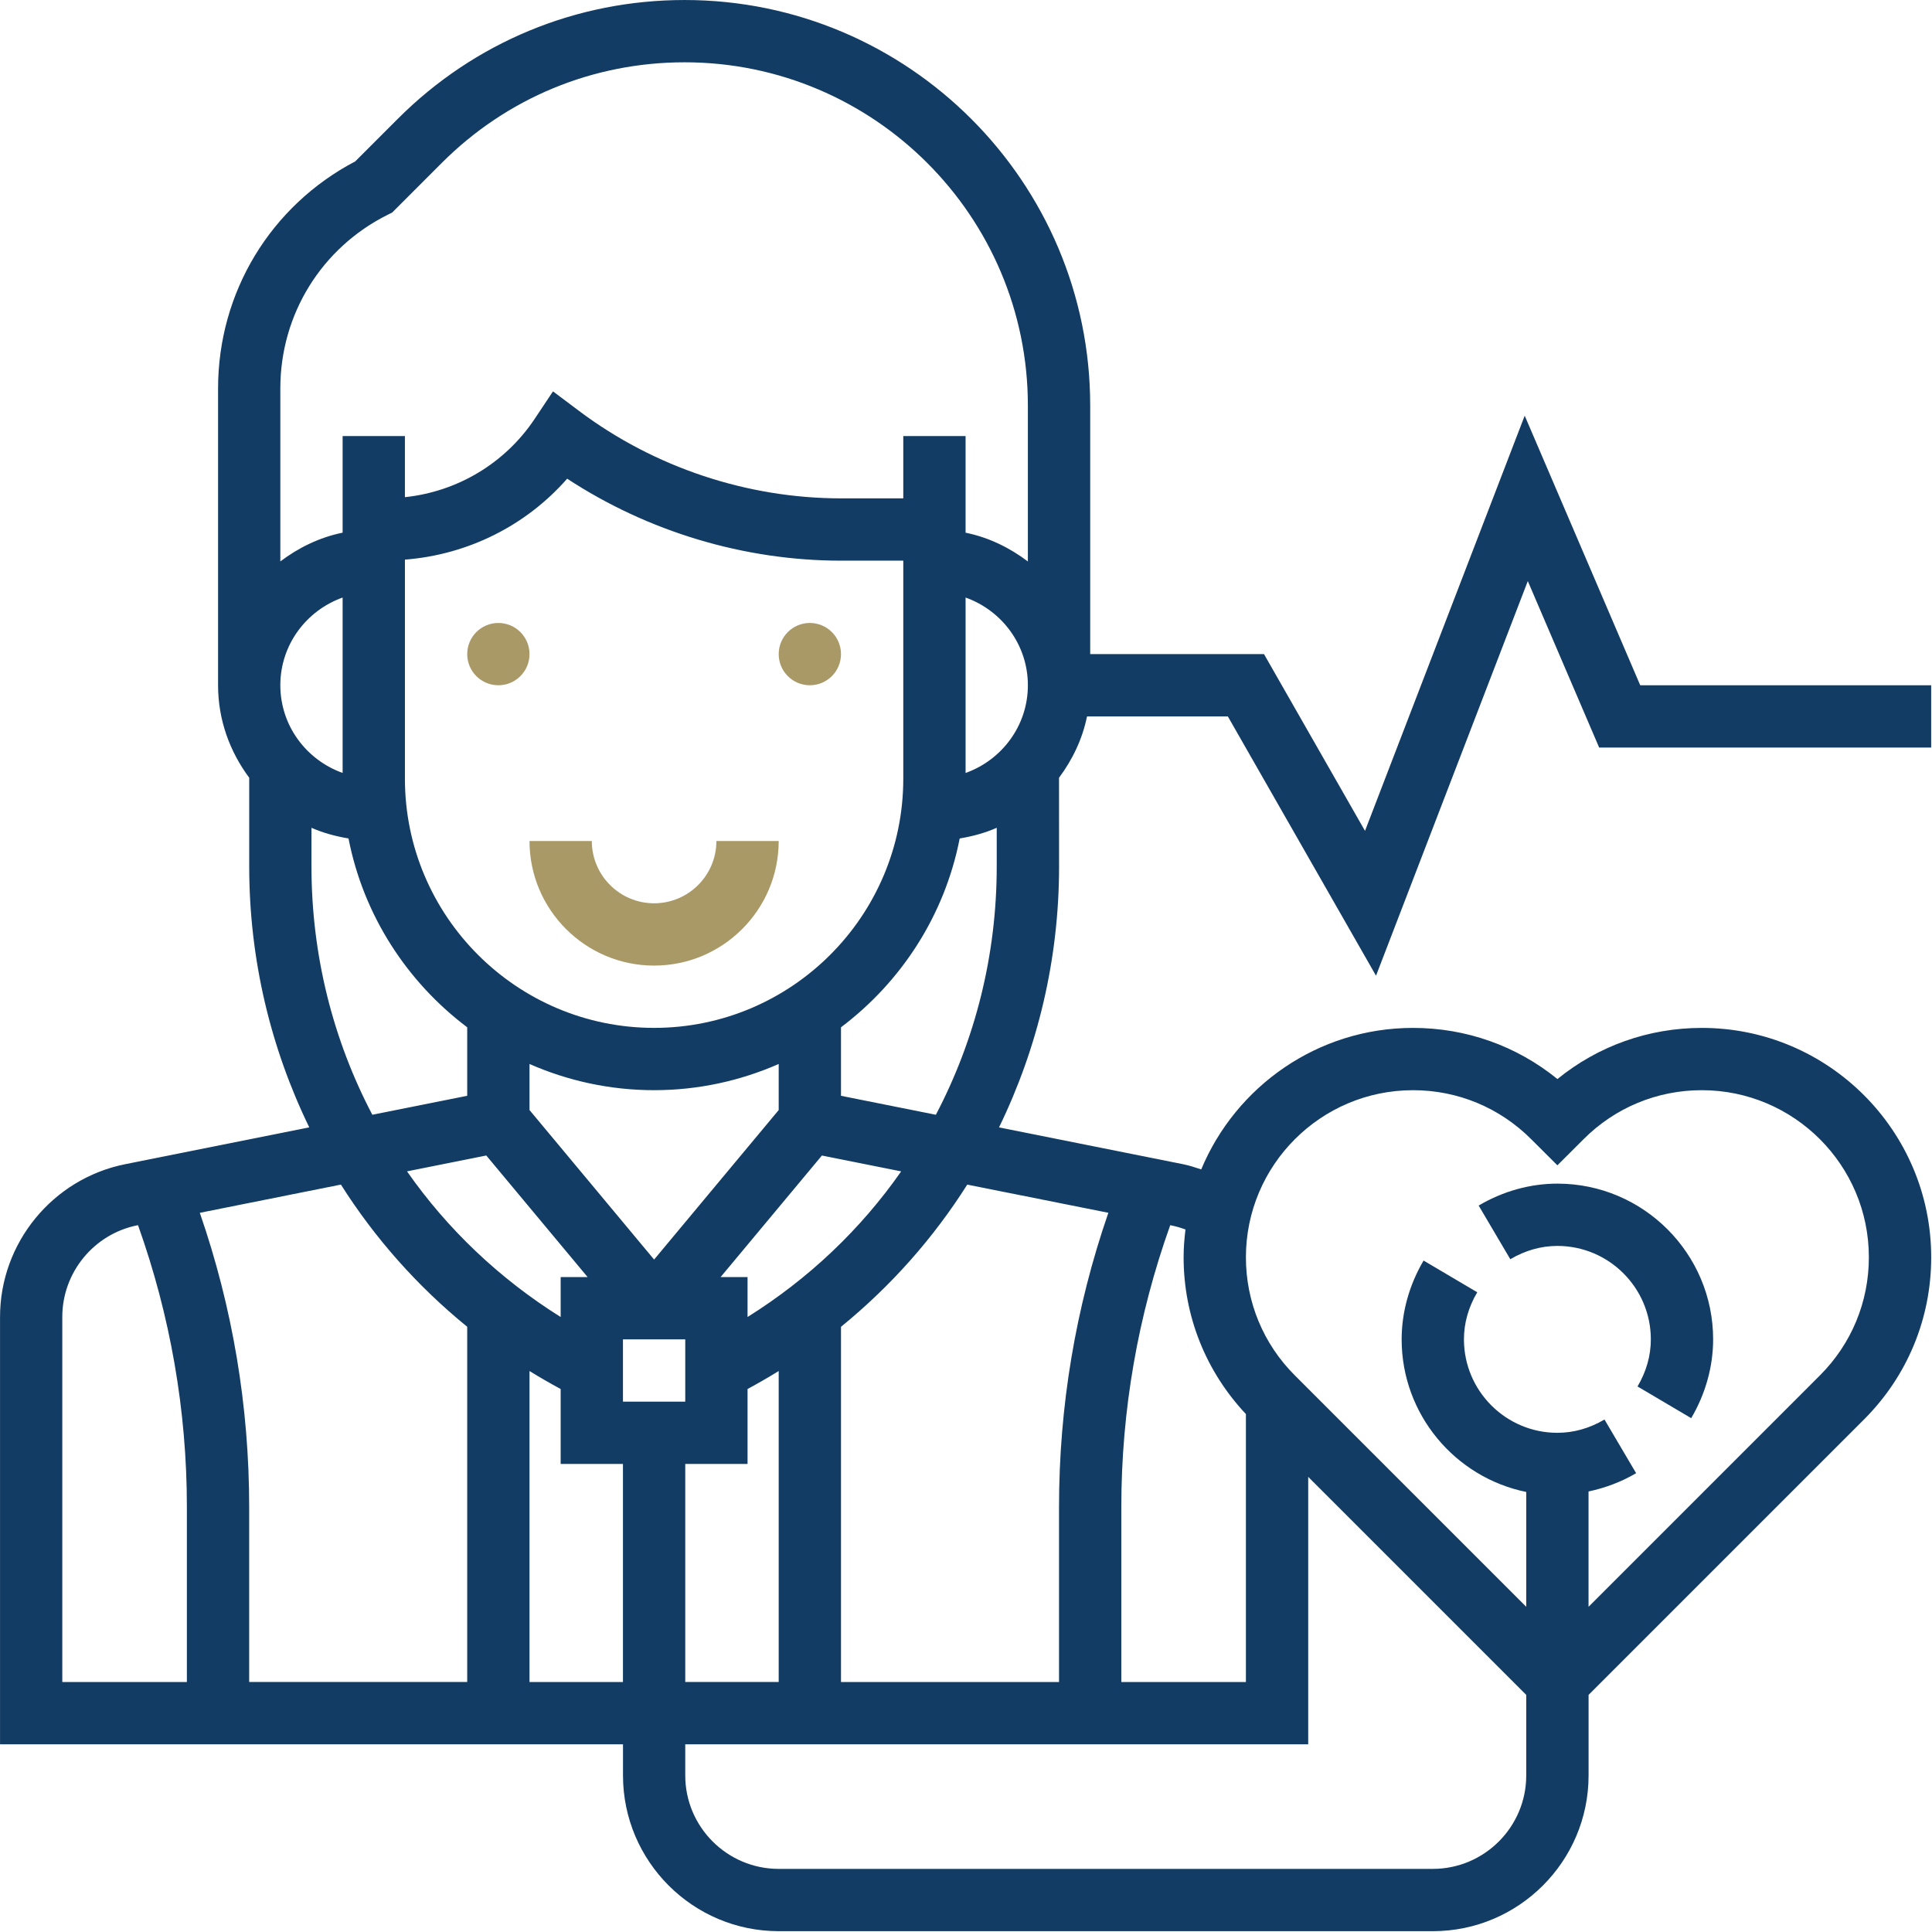 <?xml version="1.0" encoding="UTF-8"?>
<svg width="1163px" height="1163px" viewBox="0 0 1163 1163" version="1.1" xmlns="http://www.w3.org/2000/svg" xmlns:xlink="http://www.w3.org/1999/xlink">
    <title>Comprehenssive Health</title>
    <g id="Page-1" stroke="none" stroke-width="1" fill="none" fill-rule="evenodd">
        <g id="v" transform="translate(-2379, -238)" fill-rule="nonzero">
            <g id="Comprehenssive-Health" transform="translate(2379.024, 238.006)">
                <path d="M393.726,543.748 C373.046,543.748 356.226,526.928 356.226,506.248 L318.726,506.248 C318.726,547.611 352.363,581.248 393.726,581.248 C435.089,581.248 468.726,547.611 468.726,506.248 L431.226,506.248 C431.226,526.928 414.406,543.748 393.726,543.748 Z" id="Path" fill="#A99967"></path>
                <path d="M637.476,468.168 C645.538,457.348 651.538,444.938 654.331,431.25 L739.101,431.25 L828.296,587.34 L919.663,349.78 L962.62,450 L1162.48,450 L1162.48,412.5 L987.34,412.5 L917.797,250.22 L821.664,500.16 L760.859,393.75 L656.239,393.75 L656.239,244.14 C656.239,109.52 546.719,0 412.099,0 C346.888,0 285.579,25.387 239.469,71.492 L213.821,97.14 C162.801,123.937 131.247,176.023 131.247,233.85 L131.247,412.5 C131.247,433.426 138.372,452.551 149.997,468.168 L149.997,521.606 C149.997,577.368 162.841,630.726 186.145,678.636 L75.355,700.8 C31.687,709.538 0,748.198 0,792.73 L0,1050 L375,1050 L375,1068.75 C375,1120.445 417.055,1162.5 468.75,1162.5 L862.5,1162.5 C914.195,1162.5 956.25,1120.445 956.25,1068.75 L956.25,1020.262 L1122.05,854.462 C1148.132,828.4 1162.495,793.712 1162.495,756.829 C1162.495,680.704 1100.565,618.759 1024.425,618.759 C992.382,618.759 962.007,629.595 937.499,649.548 C912.976,629.595 882.601,618.759 850.573,618.759 C793.178,618.759 743.883,653.989 723.073,703.939 C719.471,702.759 715.874,701.556 712.143,700.806 L601.353,678.642 C624.658,630.759 637.501,577.372 637.501,521.612 L637.476,468.168 Z M412.476,1012.499 L412.476,881.248 L449.976,881.248 L449.976,836.135 C456.351,832.686 462.613,829.084 468.726,825.299 L468.726,1012.499 L412.476,1012.499 Z M337.476,768.748 L337.476,792.787 C300.484,769.631 269.206,739.779 244.984,705.111 L292.703,695.568 L353.695,768.748 L337.476,768.748 Z M374.976,843.748 L374.976,806.248 L412.476,806.248 L412.476,843.748 L374.976,843.748 Z M449.976,792.787 L449.976,768.748 L433.757,768.748 L494.734,695.584 L542.453,705.127 C518.246,739.799 486.969,769.647 449.976,792.787 L449.976,792.787 Z M468.726,668.207 L393.726,758.207 L318.726,668.207 L318.726,640.477 C341.714,650.567 367.062,656.247 393.726,656.247 C420.39,656.247 445.738,650.567 468.726,640.477 L468.726,668.207 Z M393.726,618.746 C311.019,618.746 243.726,551.453 243.726,468.746 L243.726,336.876 C281.546,333.915 316.531,316.493 341.394,288.146 C390.089,320.076 447.934,337.494 506.224,337.494 L543.724,337.494 L543.724,468.744 C543.724,551.451 476.431,618.746 393.724,618.746 L393.726,618.746 Z M581.226,359.696 C602.996,367.458 618.726,388.083 618.726,412.497 C618.726,436.911 602.996,457.536 581.226,465.298 L581.226,359.696 Z M233.356,129.276 L236.075,127.924 L265.962,98.018 C304.997,58.983 356.9,37.495 412.082,37.495 C526.032,37.495 618.722,130.175 618.722,244.135 L618.722,337.979 C607.773,329.69 595.152,323.487 581.222,320.655 L581.222,262.491 L543.722,262.491 L543.722,299.991 L506.222,299.991 C449.804,299.991 393.872,281.354 348.722,247.491 L332.859,235.585 L321.871,252.085 C304.004,278.897 275.332,295.94 243.723,299.28 L243.723,262.491 L206.223,262.491 L206.223,320.636 C192.293,323.488 179.672,329.675 168.723,337.96 L168.723,233.82 C168.723,189.269 193.493,149.183 233.356,129.27 L233.356,129.276 Z M206.223,359.696 L206.223,465.276 C184.453,457.514 168.723,436.889 168.723,412.475 C168.723,388.065 184.453,367.455 206.223,359.694 L206.223,359.696 Z M187.473,521.606 L187.473,498.301 C194.485,501.375 201.985,503.418 209.766,504.715 C218.786,550.953 244.922,591.039 281.223,618.395 L281.223,659.625 L224.11,671.043 C200.43,625.969 187.473,574.969 187.473,521.603 L187.473,521.606 Z M281.223,798.676 L281.223,1012.496 L149.973,1012.496 L149.973,907.216 C149.973,846.56 139.996,787.086 120.254,730.066 L205.192,713.078 C225.59,745.289 251.169,774.203 281.223,798.672 L281.223,798.676 Z M37.473,792.731 C37.473,765.993 56.485,742.801 82.7,737.567 L83.055,737.492 C102.516,792.054 112.473,849.052 112.473,907.222 L112.473,1012.502 L37.473,1012.502 L37.473,792.731 Z M318.723,1012.501 L318.723,825.301 C324.836,829.09 331.098,832.687 337.473,836.137 L337.473,881.25 L374.973,881.25 L374.973,1012.501 L318.723,1012.501 Z M862.473,1125.001 L468.723,1125.001 C437.711,1125.001 412.473,1099.763 412.473,1068.751 L412.473,1050.001 L787.473,1050.001 L787.473,889.011 L918.723,1020.261 L918.723,1068.749 C918.723,1099.761 893.485,1125.001 862.473,1125.001 L862.473,1125.001 Z M850.547,656.251 C877.414,656.251 902.672,666.712 921.684,685.728 L937.473,701.478 L953.278,685.708 C972.274,666.712 997.548,656.251 1024.399,656.251 C1079.86,656.251 1124.969,701.364 1124.969,756.821 C1124.969,783.688 1114.508,808.946 1095.512,827.938 L956.222,967.238 L956.222,897.808 C966.14,895.691 975.855,892.128 984.87,886.8 L965.819,854.495 C956.823,859.799 947.276,862.499 937.471,862.499 C906.459,862.499 881.221,837.261 881.221,806.249 C881.221,796.444 883.92,786.897 889.229,777.897 L856.924,758.811 C848.295,773.475 843.721,789.881 843.721,806.249 C843.721,851.511 875.991,889.386 918.721,898.104 L918.721,967.238 L779.431,827.947 C760.435,808.97 749.974,783.697 749.974,756.826 C749.974,701.365 795.087,656.256 850.544,656.256 L850.547,656.251 Z M713.597,740.103 C712.921,745.595 712.472,751.165 712.472,756.83 C712.472,792.228 725.839,825.529 749.972,851.217 L749.972,1012.507 L674.972,1012.507 L674.972,907.227 C674.972,849.063 684.929,792.087 704.41,737.517 L704.746,737.591 C707.765,738.173 710.73,739.036 713.598,740.107 L713.597,740.103 Z M667.171,730.052 C647.448,787.087 637.472,846.562 637.472,907.222 L637.472,1012.502 L506.222,1012.502 L506.222,798.682 C536.277,774.213 561.855,745.299 582.234,713.088 L667.171,730.052 Z M506.221,659.626 L506.221,618.396 C542.522,591.041 568.659,550.97 577.678,504.716 C585.459,503.442 592.959,501.38 599.971,498.302 L599.971,521.607 C599.971,574.97 587.014,625.947 563.334,671.047 L506.221,659.626 Z" id="Shape" fill="#123C64"></path>
                <path d="M937.476,749.998 C968.488,749.998 993.726,775.236 993.726,806.248 C993.726,816.053 991.027,825.6 985.718,834.6 L1018.023,853.686 C1026.652,839.022 1031.226,822.616 1031.226,806.248 C1031.226,754.553 989.171,712.498 937.476,712.498 C921.109,712.498 904.718,717.053 890.078,725.697 L909.129,758.002 C918.125,752.697 927.672,749.998 937.477,749.998 L937.476,749.998 Z" id="Path" fill="#123C64"></path>
                <path d="M318.726,393.748 C318.726,404.103 310.332,412.498 299.976,412.498 C289.62,412.498 281.226,404.103 281.226,393.748 C281.226,383.392 289.62,374.998 299.976,374.998 C310.332,374.998 318.726,383.392 318.726,393.748" id="Path" fill="#A99967"></path>
                <path d="M506.226,393.748 C506.226,404.103 497.832,412.498 487.476,412.498 C477.12,412.498 468.726,404.103 468.726,393.748 C468.726,383.392 477.12,374.998 487.476,374.998 C497.832,374.998 506.226,383.392 506.226,393.748" id="Path" fill="#A99967"></path>
            </g>
        </g>
    </g>
</svg>